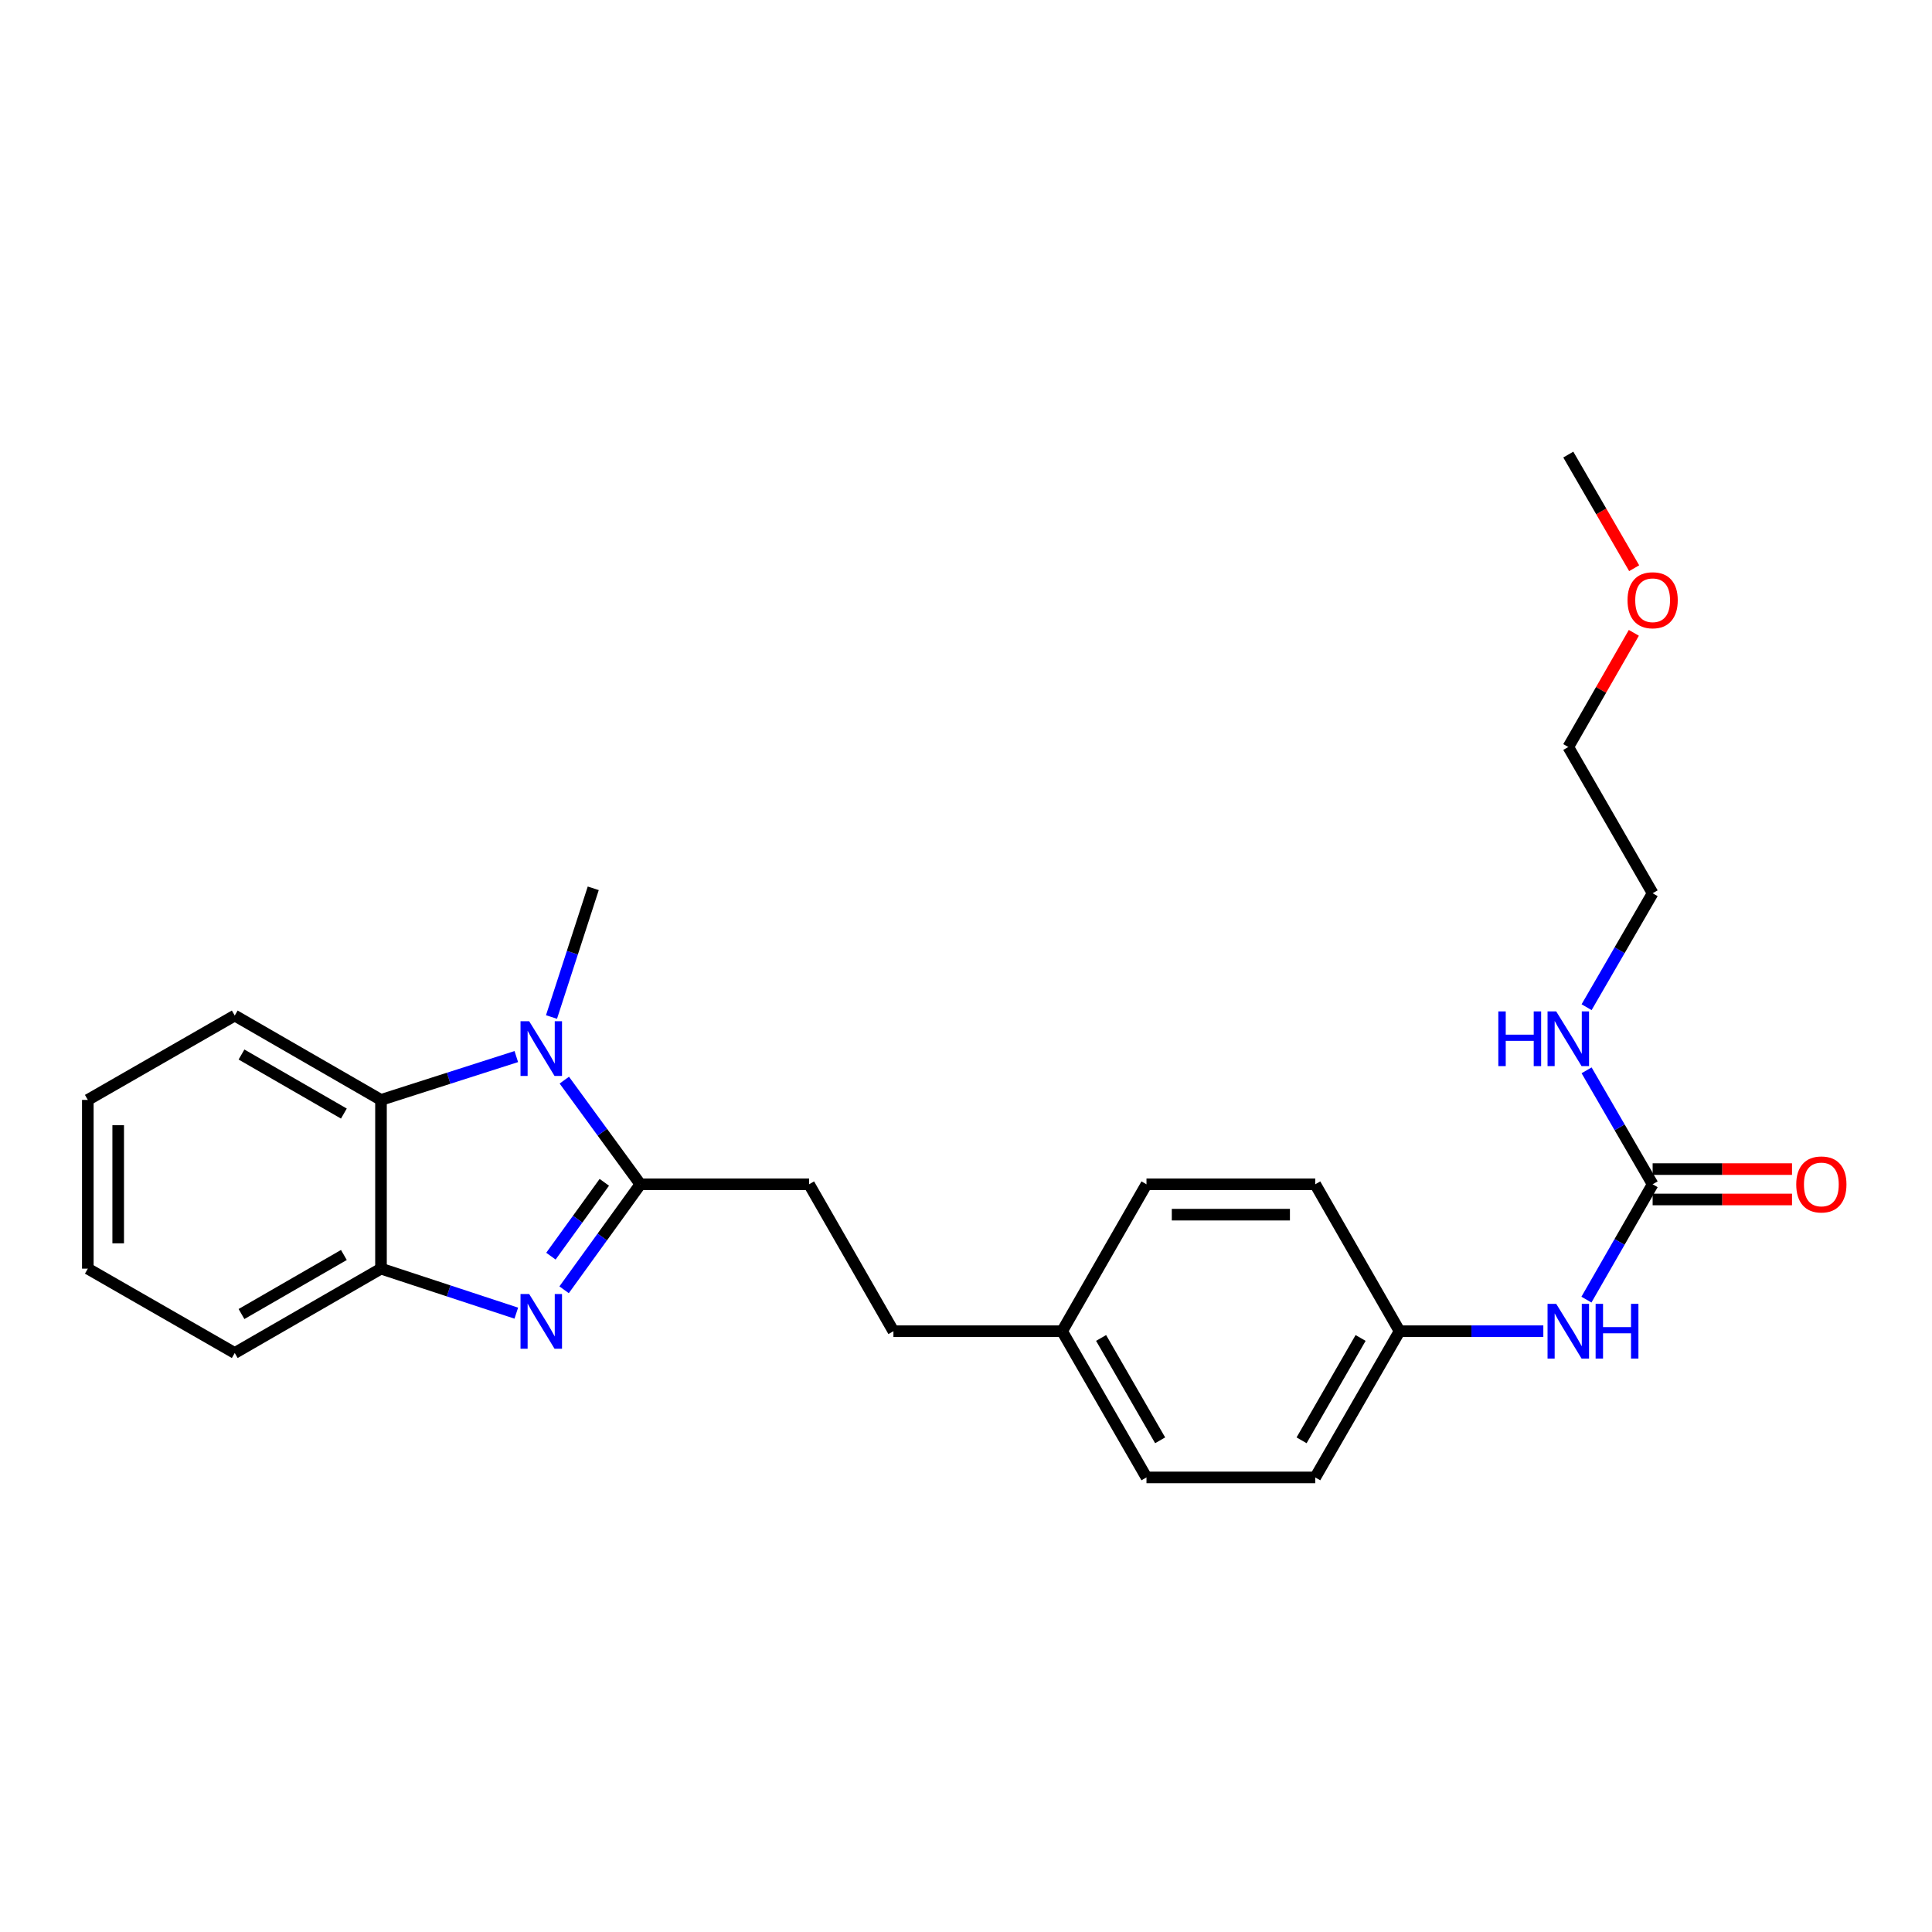 <?xml version='1.0' encoding='iso-8859-1'?>
<svg version='1.1' baseProfile='full'
              xmlns='http://www.w3.org/2000/svg'
                      xmlns:rdkit='http://www.rdkit.org/xml'
                      xmlns:xlink='http://www.w3.org/1999/xlink'
                  xml:space='preserve'
width='1000px' height='1000px' viewBox='0 0 1000 1000'>
<!-- END OF HEADER -->
<rect style='opacity:1.0;fill:#FFFFFF;stroke:none' width='1000' height='1000' x='0' y='0'> </rect>
<path class='bond-0' d='M 331.457,612.984 L 311.717,640.287' style='fill:none;fill-rule:evenodd;stroke:#000000;stroke-width:6px;stroke-linecap:butt;stroke-linejoin:miter;stroke-opacity:1' />
<path class='bond-0' d='M 311.717,640.287 L 291.978,667.589' style='fill:none;fill-rule:evenodd;stroke:#0000FF;stroke-width:6px;stroke-linecap:butt;stroke-linejoin:miter;stroke-opacity:1' />
<path class='bond-0' d='M 312.791,611.962 L 298.974,631.073' style='fill:none;fill-rule:evenodd;stroke:#000000;stroke-width:6px;stroke-linecap:butt;stroke-linejoin:miter;stroke-opacity:1' />
<path class='bond-0' d='M 298.974,631.073 L 285.157,650.185' style='fill:none;fill-rule:evenodd;stroke:#0000FF;stroke-width:6px;stroke-linecap:butt;stroke-linejoin:miter;stroke-opacity:1' />
<path class='bond-1' d='M 331.457,612.984 L 311.772,586.032' style='fill:none;fill-rule:evenodd;stroke:#000000;stroke-width:6px;stroke-linecap:butt;stroke-linejoin:miter;stroke-opacity:1' />
<path class='bond-1' d='M 311.772,586.032 L 292.088,559.08' style='fill:none;fill-rule:evenodd;stroke:#0000FF;stroke-width:6px;stroke-linecap:butt;stroke-linejoin:miter;stroke-opacity:1' />
<path class='bond-6' d='M 331.457,612.984 L 418.774,612.984' style='fill:none;fill-rule:evenodd;stroke:#000000;stroke-width:6px;stroke-linecap:butt;stroke-linejoin:miter;stroke-opacity:1' />
<path class='bond-3' d='M 267.235,679.687 L 232.218,668.167' style='fill:none;fill-rule:evenodd;stroke:#0000FF;stroke-width:6px;stroke-linecap:butt;stroke-linejoin:miter;stroke-opacity:1' />
<path class='bond-3' d='M 232.218,668.167 L 197.2,656.647' style='fill:none;fill-rule:evenodd;stroke:#000000;stroke-width:6px;stroke-linecap:butt;stroke-linejoin:miter;stroke-opacity:1' />
<path class='bond-2' d='M 267.241,546.882 L 232.22,558.097' style='fill:none;fill-rule:evenodd;stroke:#0000FF;stroke-width:6px;stroke-linecap:butt;stroke-linejoin:miter;stroke-opacity:1' />
<path class='bond-2' d='M 232.22,558.097 L 197.2,569.312' style='fill:none;fill-rule:evenodd;stroke:#000000;stroke-width:6px;stroke-linecap:butt;stroke-linejoin:miter;stroke-opacity:1' />
<path class='bond-10' d='M 285.458,526.405 L 296.262,493.097' style='fill:none;fill-rule:evenodd;stroke:#0000FF;stroke-width:6px;stroke-linecap:butt;stroke-linejoin:miter;stroke-opacity:1' />
<path class='bond-10' d='M 296.262,493.097 L 307.065,459.788' style='fill:none;fill-rule:evenodd;stroke:#000000;stroke-width:6px;stroke-linecap:butt;stroke-linejoin:miter;stroke-opacity:1' />
<path class='bond-17' d='M 197.2,569.312 L 121.502,525.649' style='fill:none;fill-rule:evenodd;stroke:#000000;stroke-width:6px;stroke-linecap:butt;stroke-linejoin:miter;stroke-opacity:1' />
<path class='bond-17' d='M 177.989,576.384 L 125,545.82' style='fill:none;fill-rule:evenodd;stroke:#000000;stroke-width:6px;stroke-linecap:butt;stroke-linejoin:miter;stroke-opacity:1' />
<path class='bond-25' d='M 197.2,569.312 L 197.2,656.647' style='fill:none;fill-rule:evenodd;stroke:#000000;stroke-width:6px;stroke-linecap:butt;stroke-linejoin:miter;stroke-opacity:1' />
<path class='bond-18' d='M 197.2,656.647 L 121.502,700.31' style='fill:none;fill-rule:evenodd;stroke:#000000;stroke-width:6px;stroke-linecap:butt;stroke-linejoin:miter;stroke-opacity:1' />
<path class='bond-18' d='M 177.989,649.575 L 125,680.139' style='fill:none;fill-rule:evenodd;stroke:#000000;stroke-width:6px;stroke-linecap:butt;stroke-linejoin:miter;stroke-opacity:1' />
<path class='bond-4' d='M 855.403,612.984 L 838.27,642.832' style='fill:none;fill-rule:evenodd;stroke:#000000;stroke-width:6px;stroke-linecap:butt;stroke-linejoin:miter;stroke-opacity:1' />
<path class='bond-4' d='M 838.27,642.832 L 821.136,672.679' style='fill:none;fill-rule:evenodd;stroke:#0000FF;stroke-width:6px;stroke-linecap:butt;stroke-linejoin:miter;stroke-opacity:1' />
<path class='bond-7' d='M 855.403,620.846 L 891.475,620.846' style='fill:none;fill-rule:evenodd;stroke:#000000;stroke-width:6px;stroke-linecap:butt;stroke-linejoin:miter;stroke-opacity:1' />
<path class='bond-7' d='M 891.475,620.846 L 927.546,620.846' style='fill:none;fill-rule:evenodd;stroke:#FF0000;stroke-width:6px;stroke-linecap:butt;stroke-linejoin:miter;stroke-opacity:1' />
<path class='bond-7' d='M 855.403,605.121 L 891.475,605.121' style='fill:none;fill-rule:evenodd;stroke:#000000;stroke-width:6px;stroke-linecap:butt;stroke-linejoin:miter;stroke-opacity:1' />
<path class='bond-7' d='M 891.475,605.121 L 927.546,605.121' style='fill:none;fill-rule:evenodd;stroke:#FF0000;stroke-width:6px;stroke-linecap:butt;stroke-linejoin:miter;stroke-opacity:1' />
<path class='bond-8' d='M 855.403,612.984 L 838.31,583.491' style='fill:none;fill-rule:evenodd;stroke:#000000;stroke-width:6px;stroke-linecap:butt;stroke-linejoin:miter;stroke-opacity:1' />
<path class='bond-8' d='M 838.31,583.491 L 821.217,553.998' style='fill:none;fill-rule:evenodd;stroke:#0000FF;stroke-width:6px;stroke-linecap:butt;stroke-linejoin:miter;stroke-opacity:1' />
<path class='bond-5' d='M 798.826,689.031 L 761.62,689.031' style='fill:none;fill-rule:evenodd;stroke:#0000FF;stroke-width:6px;stroke-linecap:butt;stroke-linejoin:miter;stroke-opacity:1' />
<path class='bond-5' d='M 761.62,689.031 L 724.414,689.031' style='fill:none;fill-rule:evenodd;stroke:#000000;stroke-width:6px;stroke-linecap:butt;stroke-linejoin:miter;stroke-opacity:1' />
<path class='bond-12' d='M 418.774,612.984 L 462.437,689.031' style='fill:none;fill-rule:evenodd;stroke:#000000;stroke-width:6px;stroke-linecap:butt;stroke-linejoin:miter;stroke-opacity:1' />
<path class='bond-20' d='M 821.217,521.325 L 838.31,491.832' style='fill:none;fill-rule:evenodd;stroke:#0000FF;stroke-width:6px;stroke-linecap:butt;stroke-linejoin:miter;stroke-opacity:1' />
<path class='bond-20' d='M 838.31,491.832 L 855.403,462.339' style='fill:none;fill-rule:evenodd;stroke:#000000;stroke-width:6px;stroke-linecap:butt;stroke-linejoin:miter;stroke-opacity:1' />
<path class='bond-9' d='M 724.414,689.031 L 680.769,764.712' style='fill:none;fill-rule:evenodd;stroke:#000000;stroke-width:6px;stroke-linecap:butt;stroke-linejoin:miter;stroke-opacity:1' />
<path class='bond-9' d='M 704.246,692.528 L 673.694,745.504' style='fill:none;fill-rule:evenodd;stroke:#000000;stroke-width:6px;stroke-linecap:butt;stroke-linejoin:miter;stroke-opacity:1' />
<path class='bond-27' d='M 724.414,689.031 L 680.769,612.984' style='fill:none;fill-rule:evenodd;stroke:#000000;stroke-width:6px;stroke-linecap:butt;stroke-linejoin:miter;stroke-opacity:1' />
<path class='bond-11' d='M 549.754,689.031 L 462.437,689.031' style='fill:none;fill-rule:evenodd;stroke:#000000;stroke-width:6px;stroke-linecap:butt;stroke-linejoin:miter;stroke-opacity:1' />
<path class='bond-15' d='M 549.754,689.031 L 593.417,612.984' style='fill:none;fill-rule:evenodd;stroke:#000000;stroke-width:6px;stroke-linecap:butt;stroke-linejoin:miter;stroke-opacity:1' />
<path class='bond-16' d='M 549.754,689.031 L 593.417,764.712' style='fill:none;fill-rule:evenodd;stroke:#000000;stroke-width:6px;stroke-linecap:butt;stroke-linejoin:miter;stroke-opacity:1' />
<path class='bond-16' d='M 569.924,692.525 L 600.488,745.502' style='fill:none;fill-rule:evenodd;stroke:#000000;stroke-width:6px;stroke-linecap:butt;stroke-linejoin:miter;stroke-opacity:1' />
<path class='bond-13' d='M 680.769,612.984 L 593.417,612.984' style='fill:none;fill-rule:evenodd;stroke:#000000;stroke-width:6px;stroke-linecap:butt;stroke-linejoin:miter;stroke-opacity:1' />
<path class='bond-13' d='M 667.666,628.709 L 606.52,628.709' style='fill:none;fill-rule:evenodd;stroke:#000000;stroke-width:6px;stroke-linecap:butt;stroke-linejoin:miter;stroke-opacity:1' />
<path class='bond-14' d='M 680.769,764.712 L 593.417,764.712' style='fill:none;fill-rule:evenodd;stroke:#000000;stroke-width:6px;stroke-linecap:butt;stroke-linejoin:miter;stroke-opacity:1' />
<path class='bond-23' d='M 121.502,525.649 L 45.455,569.312' style='fill:none;fill-rule:evenodd;stroke:#000000;stroke-width:6px;stroke-linecap:butt;stroke-linejoin:miter;stroke-opacity:1' />
<path class='bond-24' d='M 121.502,700.31 L 45.455,656.647' style='fill:none;fill-rule:evenodd;stroke:#000000;stroke-width:6px;stroke-linecap:butt;stroke-linejoin:miter;stroke-opacity:1' />
<path class='bond-19' d='M 845.672,327.554 L 828.711,357.102' style='fill:none;fill-rule:evenodd;stroke:#FF0000;stroke-width:6px;stroke-linecap:butt;stroke-linejoin:miter;stroke-opacity:1' />
<path class='bond-19' d='M 828.711,357.102 L 811.749,386.649' style='fill:none;fill-rule:evenodd;stroke:#000000;stroke-width:6px;stroke-linecap:butt;stroke-linejoin:miter;stroke-opacity:1' />
<path class='bond-22' d='M 845.842,294.105 L 828.795,264.697' style='fill:none;fill-rule:evenodd;stroke:#FF0000;stroke-width:6px;stroke-linecap:butt;stroke-linejoin:miter;stroke-opacity:1' />
<path class='bond-22' d='M 828.795,264.697 L 811.749,235.288' style='fill:none;fill-rule:evenodd;stroke:#000000;stroke-width:6px;stroke-linecap:butt;stroke-linejoin:miter;stroke-opacity:1' />
<path class='bond-21' d='M 855.403,462.339 L 811.749,386.649' style='fill:none;fill-rule:evenodd;stroke:#000000;stroke-width:6px;stroke-linecap:butt;stroke-linejoin:miter;stroke-opacity:1' />
<path class='bond-26' d='M 45.455,569.312 L 45.455,656.647' style='fill:none;fill-rule:evenodd;stroke:#000000;stroke-width:6px;stroke-linecap:butt;stroke-linejoin:miter;stroke-opacity:1' />
<path class='bond-26' d='M 61.179,582.412 L 61.179,643.547' style='fill:none;fill-rule:evenodd;stroke:#000000;stroke-width:6px;stroke-linecap:butt;stroke-linejoin:miter;stroke-opacity:1' />
<path  class='atom-1' d='M 273.898 669.778
L 283.178 684.778
Q 284.098 686.258, 285.578 688.938
Q 287.058 691.618, 287.138 691.778
L 287.138 669.778
L 290.898 669.778
L 290.898 698.098
L 287.018 698.098
L 277.058 681.698
Q 275.898 679.778, 274.658 677.578
Q 273.458 675.378, 273.098 674.698
L 273.098 698.098
L 269.418 698.098
L 269.418 669.778
L 273.898 669.778
' fill='#0000FF'/>
<path  class='atom-2' d='M 273.898 528.586
L 283.178 543.586
Q 284.098 545.066, 285.578 547.746
Q 287.058 550.426, 287.138 550.586
L 287.138 528.586
L 290.898 528.586
L 290.898 556.906
L 287.018 556.906
L 277.058 540.506
Q 275.898 538.586, 274.658 536.386
Q 273.458 534.186, 273.098 533.506
L 273.098 556.906
L 269.418 556.906
L 269.418 528.586
L 273.898 528.586
' fill='#0000FF'/>
<path  class='atom-6' d='M 805.489 674.871
L 814.769 689.871
Q 815.689 691.351, 817.169 694.031
Q 818.649 696.711, 818.729 696.871
L 818.729 674.871
L 822.489 674.871
L 822.489 703.191
L 818.609 703.191
L 808.649 686.791
Q 807.489 684.871, 806.249 682.671
Q 805.049 680.471, 804.689 679.791
L 804.689 703.191
L 801.009 703.191
L 801.009 674.871
L 805.489 674.871
' fill='#0000FF'/>
<path  class='atom-6' d='M 825.889 674.871
L 829.729 674.871
L 829.729 686.911
L 844.209 686.911
L 844.209 674.871
L 848.049 674.871
L 848.049 703.191
L 844.209 703.191
L 844.209 690.111
L 829.729 690.111
L 829.729 703.191
L 825.889 703.191
L 825.889 674.871
' fill='#0000FF'/>
<path  class='atom-8' d='M 929.729 613.064
Q 929.729 606.264, 933.089 602.464
Q 936.449 598.664, 942.729 598.664
Q 949.009 598.664, 952.369 602.464
Q 955.729 606.264, 955.729 613.064
Q 955.729 619.944, 952.329 623.864
Q 948.929 627.744, 942.729 627.744
Q 936.489 627.744, 933.089 623.864
Q 929.729 619.984, 929.729 613.064
M 942.729 624.544
Q 947.049 624.544, 949.369 621.664
Q 951.729 618.744, 951.729 613.064
Q 951.729 607.504, 949.369 604.704
Q 947.049 601.864, 942.729 601.864
Q 938.409 601.864, 936.049 604.664
Q 933.729 607.464, 933.729 613.064
Q 933.729 618.784, 936.049 621.664
Q 938.409 624.544, 942.729 624.544
' fill='#FF0000'/>
<path  class='atom-9' d='M 775.529 523.501
L 779.369 523.501
L 779.369 535.541
L 793.849 535.541
L 793.849 523.501
L 797.689 523.501
L 797.689 551.821
L 793.849 551.821
L 793.849 538.741
L 779.369 538.741
L 779.369 551.821
L 775.529 551.821
L 775.529 523.501
' fill='#0000FF'/>
<path  class='atom-9' d='M 805.489 523.501
L 814.769 538.501
Q 815.689 539.981, 817.169 542.661
Q 818.649 545.341, 818.729 545.501
L 818.729 523.501
L 822.489 523.501
L 822.489 551.821
L 818.609 551.821
L 808.649 535.421
Q 807.489 533.501, 806.249 531.301
Q 805.049 529.101, 804.689 528.421
L 804.689 551.821
L 801.009 551.821
L 801.009 523.501
L 805.489 523.501
' fill='#0000FF'/>
<path  class='atom-20' d='M 842.403 310.682
Q 842.403 303.882, 845.763 300.082
Q 849.123 296.282, 855.403 296.282
Q 861.683 296.282, 865.043 300.082
Q 868.403 303.882, 868.403 310.682
Q 868.403 317.562, 865.003 321.482
Q 861.603 325.362, 855.403 325.362
Q 849.163 325.362, 845.763 321.482
Q 842.403 317.602, 842.403 310.682
M 855.403 322.162
Q 859.723 322.162, 862.043 319.282
Q 864.403 316.362, 864.403 310.682
Q 864.403 305.122, 862.043 302.322
Q 859.723 299.482, 855.403 299.482
Q 851.083 299.482, 848.723 302.282
Q 846.403 305.082, 846.403 310.682
Q 846.403 316.402, 848.723 319.282
Q 851.083 322.162, 855.403 322.162
' fill='#FF0000'/>
</svg>
